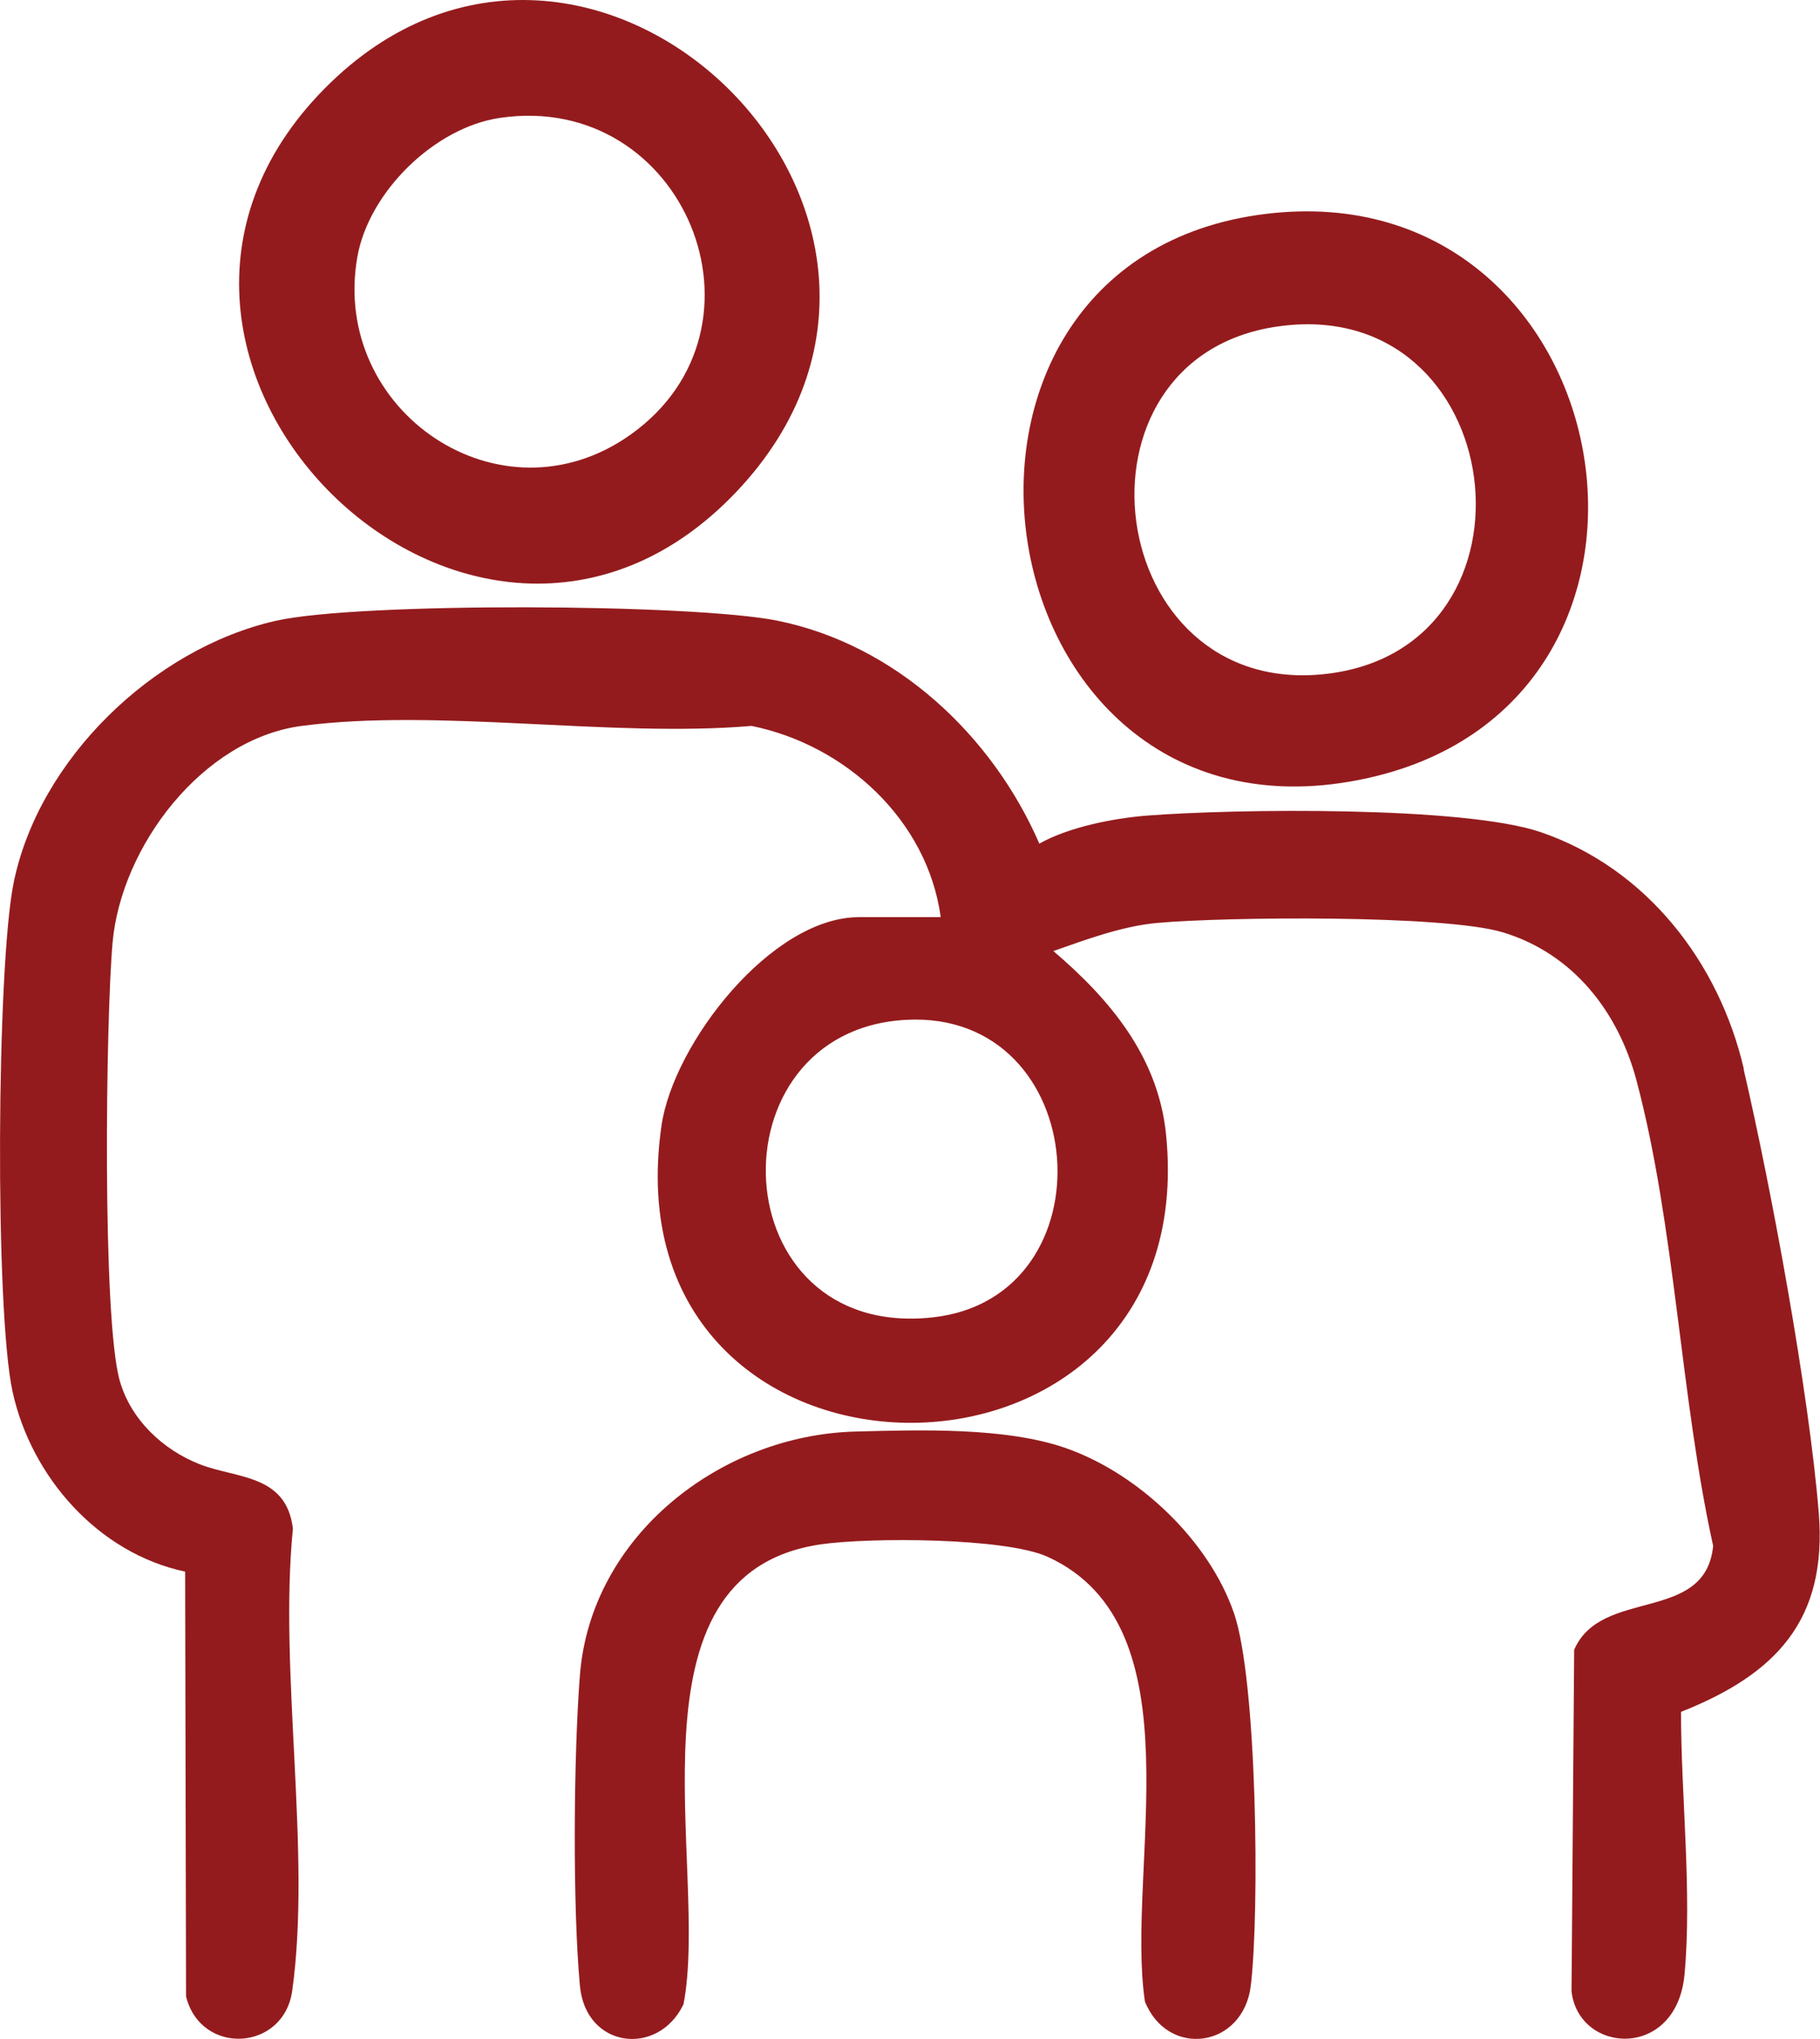 <svg xmlns="http://www.w3.org/2000/svg" id="Layer_1" data-name="Layer 1" viewBox="0 0 219.22 245.45"><defs><style>      .cls-1 {        fill: #941b1d;      }    </style></defs><path class="cls-1" d="M210.05,128.69c-2.98-12.84-11.71-24.14-24.43-28.51-9.27-3.18-36.95-2.83-47.52-2-4.02.32-9.41,1.39-12.91,3.37-5.68-13.05-17.29-23.94-31.52-26.83-10.19-2.07-50.52-2.25-60.46.01-14.72,3.34-28.55,16.67-31.57,31.55-2.04,10.06-2.28,51.44-.12,61.27,2.26,10.26,10.33,19.42,20.78,21.63l.11,51.14c1.78,7.15,11.77,6.63,12.79-.7,2.33-16.72-1.63-38.35.08-55.61-.78-6.57-6.76-6.01-11.24-7.76-4.45-1.75-8.3-5.39-9.62-10.06-2.13-7.54-1.68-43.55-.86-52.73,1.03-11.54,10.8-24.51,22.78-26.08,16.46-2.16,37.26,1.44,54.18,0,11.31,2.29,21.19,11.32,22.79,23.02h-9.84c-10.58,0-22.36,15.23-23.79,25.08-6.85,47.28,65.5,47.8,60.77,1.06-.95-9.35-6.75-16.24-13.57-22.06,3.98-1.4,8.32-3.01,12.56-3.39,8.22-.73,34.52-1,41.59,1.14,8.45,2.56,13.88,9.54,16.09,17.84,4.67,17.57,5.27,38.08,9.23,56.01-.92,9.4-13.49,4.96-16.74,12.51l-.32,41.11c.88,7.58,12.65,8.28,13.61-2.02.92-9.86-.43-21.62-.42-31.62,11.47-4.54,17.64-11.07,16.59-23.97-1.19-14.56-5.69-38.94-9.05-53.39ZM112.31,158.58c-25.47,2.75-26.88-34.53-3.19-35.82,22.5-1.22,24.95,33.47,3.19,35.82Z"></path><path class="cls-1" d="M88.65,59.25C120.04,26.27,70.88-21.53,39.07,10.69c-31.95,32.36,17.99,81.73,49.58,48.56ZM43.04,30.94c1.37-7.82,9.29-15.6,17.18-16.75,22.19-3.25,33.89,25.23,15.73,38.13-15.7,11.15-36.15-2.88-32.91-21.37Z"></path><path class="cls-1" d="M164.79,93.65c42.36-9.43,30.73-73.09-12.26-67.91-45.9,5.53-34.7,78.36,12.26,67.91ZM153.88,39.3c27.98-4.02,33.2,38.66,5.86,41.82-26.85,3.1-32.2-38.04-5.86-41.82Z"></path><path class="cls-1" d="M137.89,240.89c2.76,6.92,11.87,5.64,12.77-1.88,1.07-8.96.76-36.77-2.03-44.84-3.02-8.75-11.5-16.78-20.2-19.84-7.27-2.56-17.67-2.21-25.42-2.01-16.24.43-31.84,12.55-33.16,29.32-.76,9.72-.89,27.76,0,37.38.69,7.59,9.45,8.59,12.48,2.23,3.17-16.41-7.89-51.83,16.58-55.36,5.84-.84,22.19-.82,27.31,1.52,18.29,8.38,9.33,37.54,11.68,53.47Z"></path></svg>